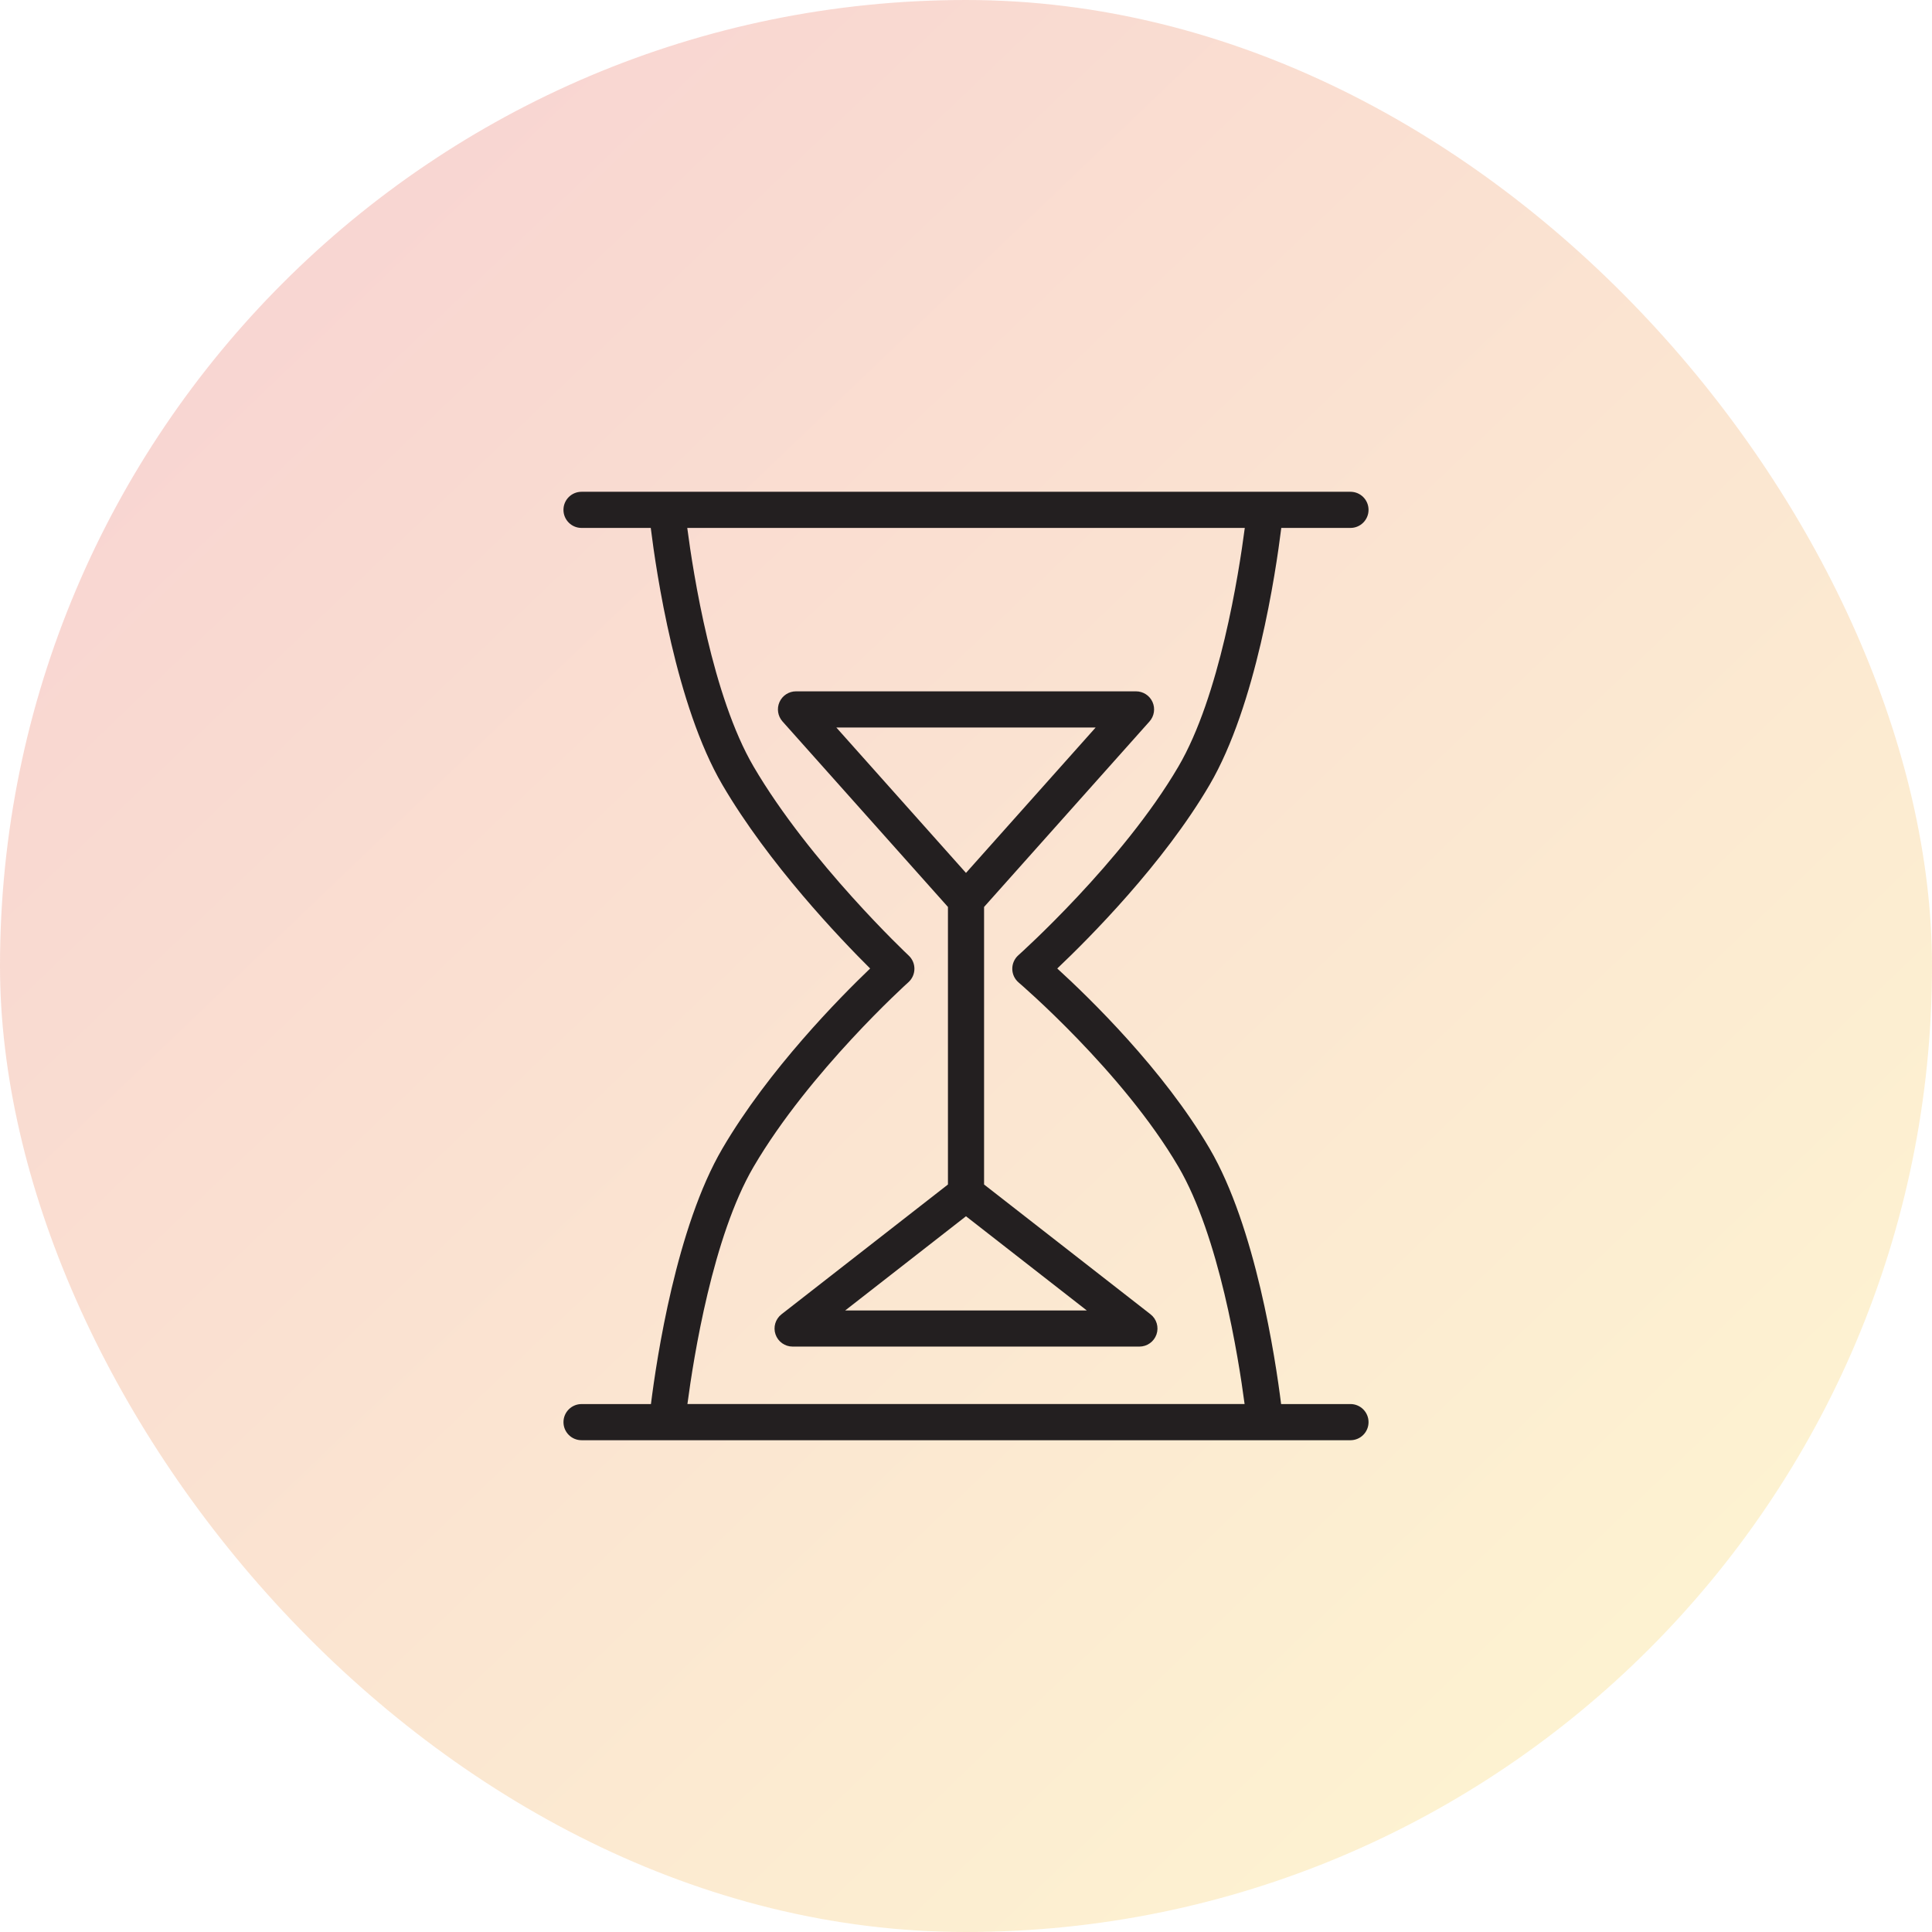 <svg width="110" height="110" viewBox="0 0 110 110" fill="none" xmlns="http://www.w3.org/2000/svg">
<rect width="110" height="110" rx="55" fill="url(#paint0_linear_18_285)" fill-opacity="0.2"/>
<path d="M76.889 79.941H72.941C72.614 77.327 71.486 69.858 68.869 65.392C66.238 60.897 62.011 56.798 60.196 55.142C61.999 53.432 66.234 49.187 68.869 44.686C71.511 40.176 72.636 32.6 72.951 30.058H76.89C77.458 30.058 77.919 29.597 77.919 29.029C77.919 28.46 77.458 28 76.89 28H33.11C32.542 28 32.081 28.46 32.081 29.029C32.081 29.597 32.542 30.058 33.11 30.058H37.052C37.367 32.601 38.489 40.176 41.131 44.686C43.77 49.194 47.836 53.447 49.542 55.142C47.824 56.786 43.767 60.892 41.131 65.392C38.514 69.858 37.39 77.328 37.062 79.942H33.111C32.543 79.942 32.082 80.403 32.082 80.971C32.082 81.54 32.543 82 33.111 82H76.89C77.458 82 77.919 81.54 77.919 80.971C77.919 80.402 77.458 79.941 76.889 79.941ZM42.906 66.432C46.086 61.004 51.665 55.974 51.721 55.924C51.936 55.731 52.06 55.457 52.063 55.168C52.067 54.88 51.948 54.603 51.738 54.406C51.681 54.353 46.096 49.093 42.906 43.645C40.566 39.649 39.474 32.691 39.13 30.058H70.873C70.529 32.69 69.437 39.645 67.093 43.645C63.915 49.074 58.039 54.336 57.98 54.388C57.758 54.586 57.632 54.871 57.635 55.168C57.638 55.465 57.77 55.748 57.997 55.94C58.056 55.99 63.921 61.015 67.094 66.431C69.411 70.388 70.506 77.25 70.862 79.94H39.139C39.494 77.252 40.586 70.393 42.906 66.432Z" fill="#231F20"/>
<path d="M56.029 67.441V51.638L65.448 41.077C65.718 40.774 65.785 40.341 65.62 39.97C65.454 39.6 65.086 39.362 64.68 39.362H45.321C44.915 39.362 44.548 39.6 44.382 39.97C44.216 40.341 44.283 40.773 44.553 41.077L53.972 51.638V67.441L44.496 74.829C44.149 75.1 44.012 75.559 44.155 75.975C44.298 76.39 44.689 76.669 45.129 76.669H64.872C65.312 76.669 65.703 76.39 65.846 75.975C65.989 75.559 65.852 75.099 65.505 74.829L56.029 67.441ZM62.382 41.421L54.999 49.7L47.617 41.421H62.382ZM48.122 74.612L54.999 69.249L61.877 74.612H48.122Z" fill="#231F20"/>
<defs>
<linearGradient id="paint0_linear_18_285" x1="21.029" y1="6.471" x2="117.549" y2="107.304" gradientUnits="userSpaceOnUse">
<stop stop-color="#DD2B1C"/>
<stop offset="1" stop-color="#FBE116"/>
</linearGradient>
</defs>
</svg>
